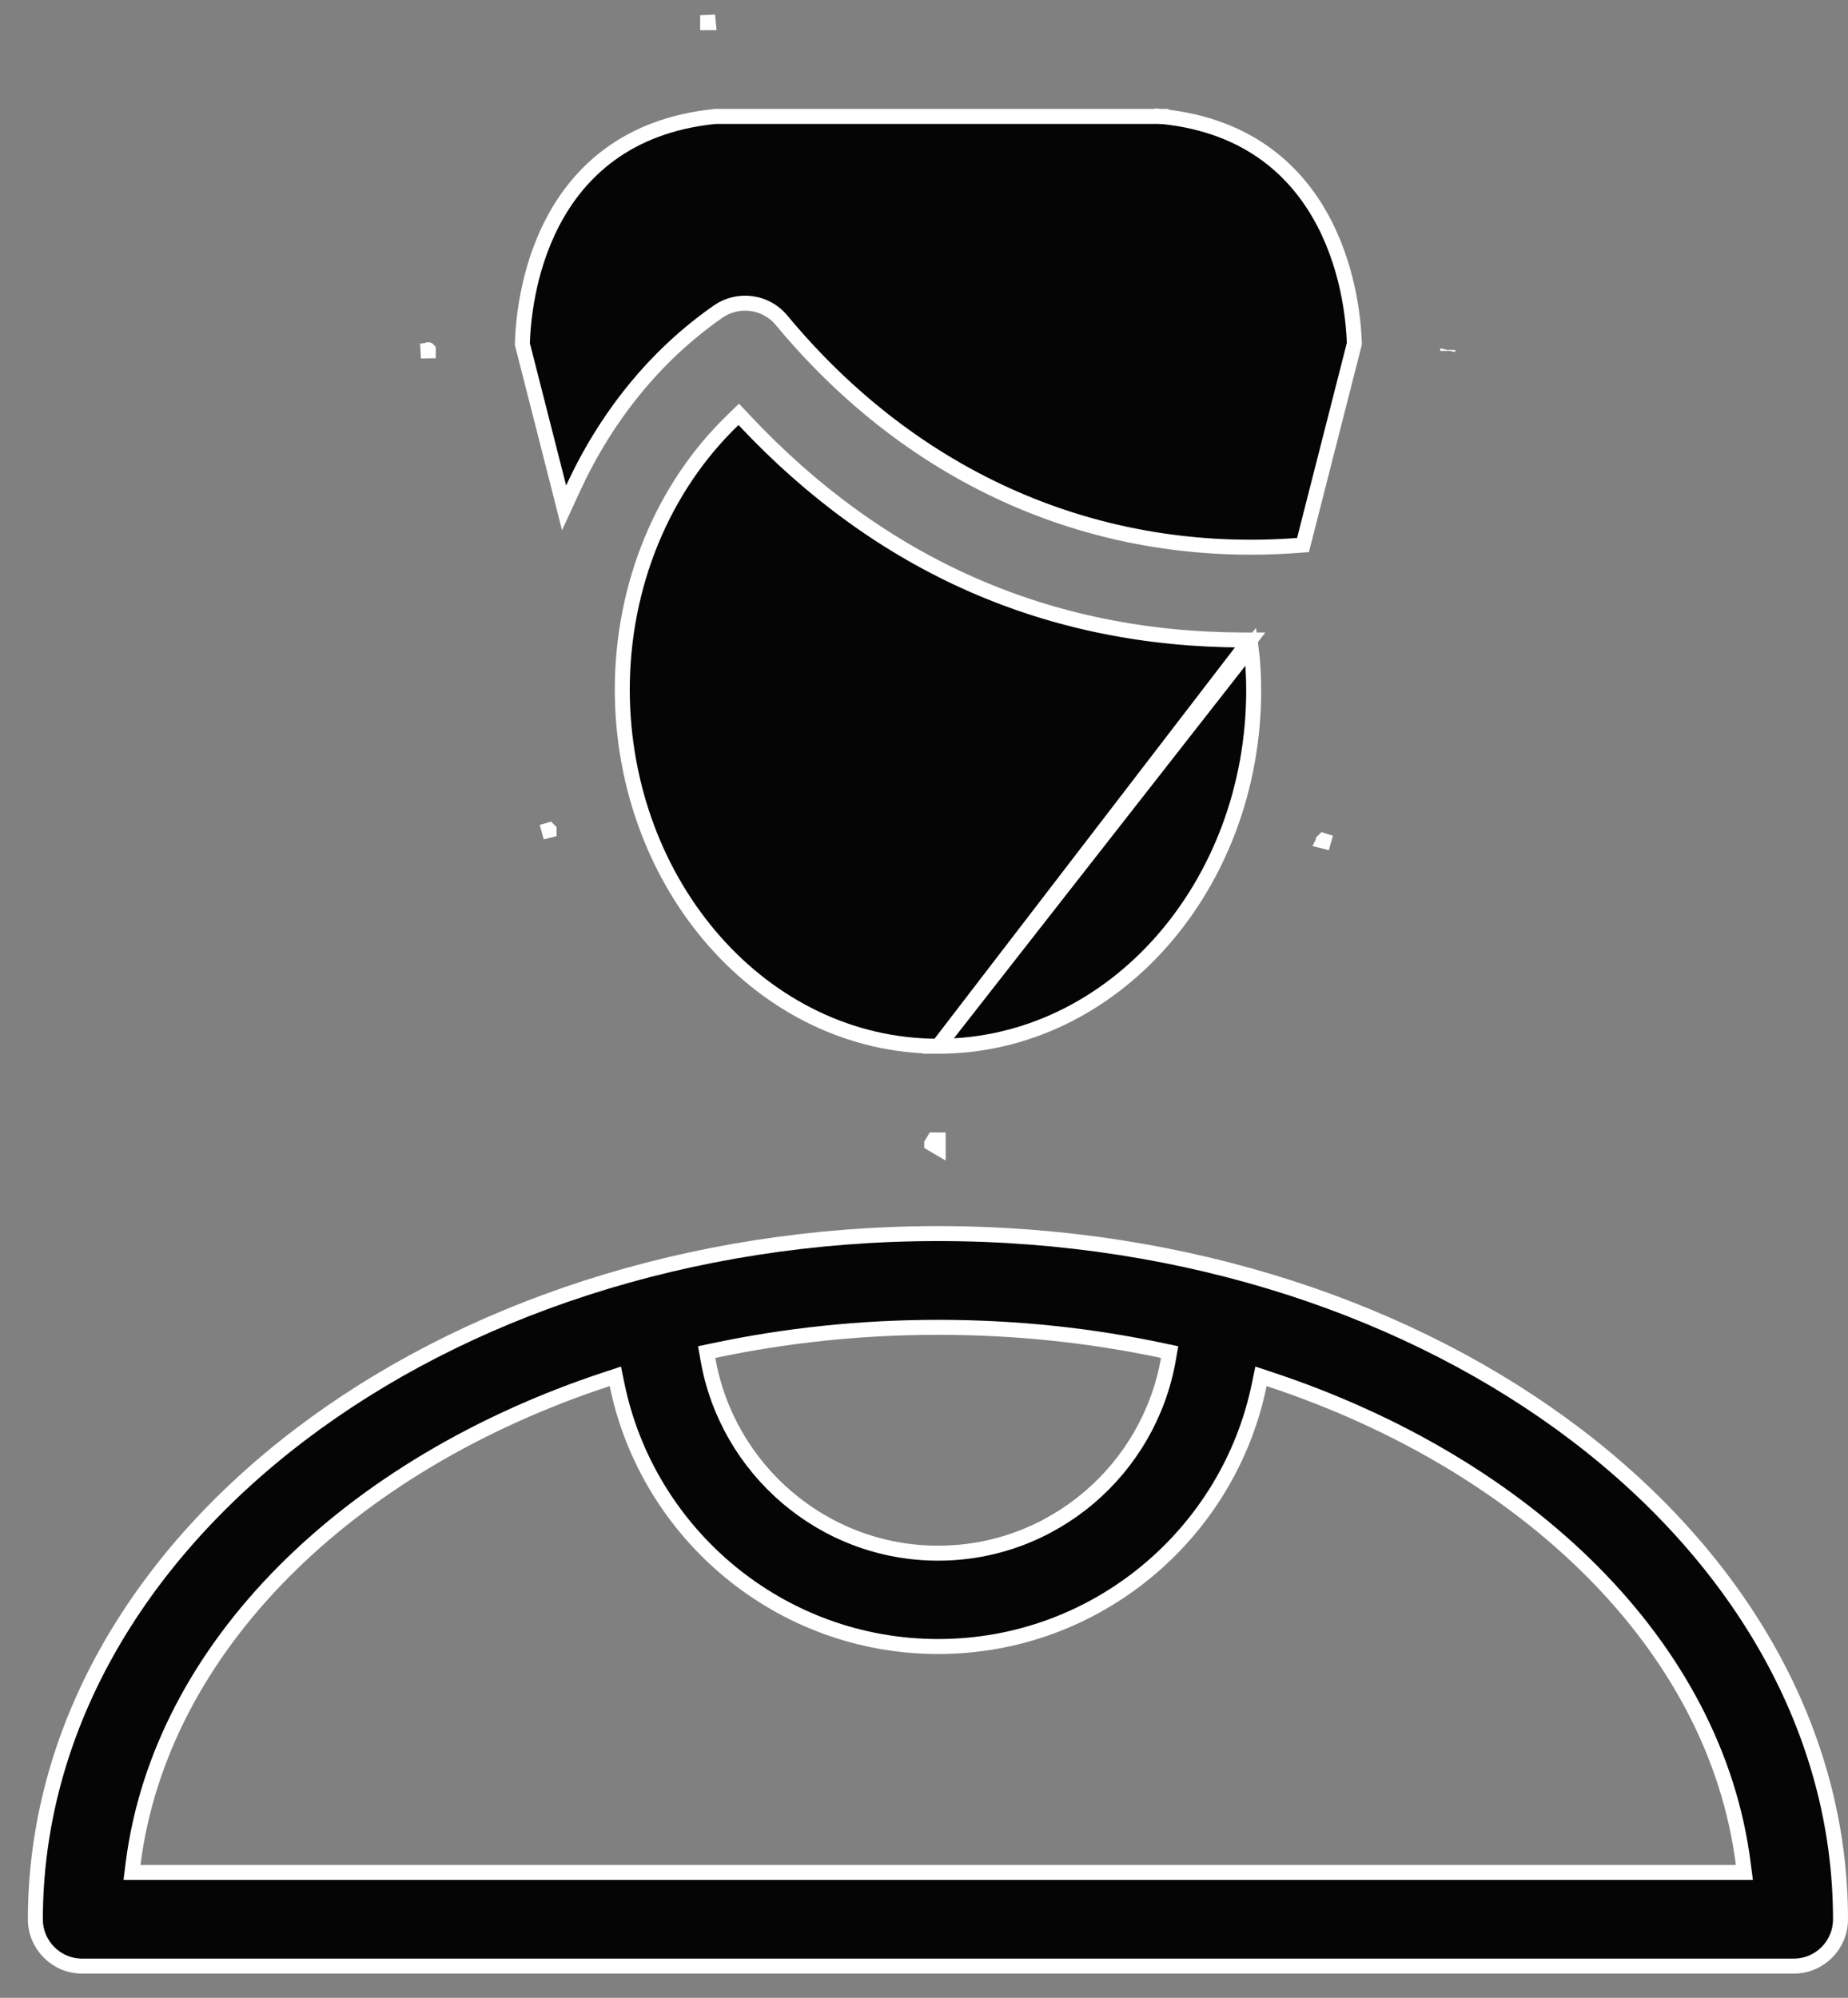 <svg width="37" height="40" viewBox="0 0 37 40" fill="none" xmlns="http://www.w3.org/2000/svg">
<rect x="0" y="0" width="37" height="40" fill="#808080" stroke="none"/>
<path d="M25.029 12.814L24.898 12.814C20.995 12.806 17.638 11.334 14.895 8.407L14.791 8.296L14.682 8.402C13.277 9.752 12.459 11.706 12.459 13.813V13.813C12.467 17.737 15.28 20.948 18.784 20.948L25.029 12.814ZM25.029 12.814L25.046 12.944M25.029 12.814L25.046 12.944M25.046 12.944C25.086 13.245 25.101 13.537 25.101 13.82C25.101 17.737 22.288 20.948 18.784 20.948L25.046 12.944ZM26.642 16.877C26.496 16.84 26.496 16.84 26.496 16.84L26.496 16.84L26.497 16.838L26.497 16.835C26.498 16.834 26.498 16.832 26.499 16.831L26.642 16.877ZM18.727 22.825C18.746 22.825 18.765 22.825 18.784 22.825V22.975V22.975L18.655 22.899L18.655 22.898L18.699 22.825H18.727ZM10.994 16.624C10.994 16.624 10.994 16.624 10.849 16.661L10.992 16.619C10.993 16.62 10.993 16.621 10.993 16.622L10.994 16.623L10.994 16.624L10.994 16.624ZM8.573 7.007L8.575 7.011C8.575 7.016 8.575 7.021 8.575 7.025L8.425 7.028L8.574 7.014C8.574 7.008 8.573 7.003 8.573 7.002C8.572 7.001 8.573 7.003 8.573 7.007ZM14.168 0.455V0.305L14.182 0.454C14.18 0.454 14.178 0.454 14.176 0.454C14.173 0.455 14.17 0.455 14.168 0.455ZM28.985 7.025C28.985 7.021 28.985 7.017 28.985 7.013L28.986 7.009C28.986 7.007 28.986 7.007 28.986 7.007L28.986 7.011L28.986 7.011C28.986 7.013 28.985 7.018 28.985 7.025ZM23.26 2.332C25.04 2.512 26.005 3.477 26.521 4.483C27.033 5.481 27.104 6.517 27.116 6.86L27.116 6.882L27.111 6.903L26.115 10.808L26.088 10.913L25.981 10.921C21.994 11.218 18.312 9.629 15.643 6.406C15.33 6.033 14.777 5.96 14.377 6.24L14.377 6.24C13.104 7.126 12.125 8.362 11.471 9.784L11.294 10.169L11.19 9.759L10.464 6.91L10.459 6.89L10.459 6.869C10.471 6.486 10.546 5.448 11.06 4.458C11.579 3.458 12.544 2.511 14.315 2.332L14.322 2.331H14.33H23.245V2.477L23.26 2.332L23.26 2.332C23.26 2.332 23.26 2.332 23.26 2.332Z" fill="#050505" stroke="white" stroke-width="0.3"/>
<path d="M14.174 27.214L14.149 27.072L14.291 27.042C15.721 26.739 17.222 26.576 18.784 26.576C20.346 26.576 21.854 26.739 23.276 27.042L23.418 27.072L23.393 27.214C23.01 29.415 21.089 31.098 18.784 31.098C16.478 31.098 14.557 29.415 14.174 27.214ZM34.903 37.32L34.925 37.489H34.754H2.813H2.643L2.664 37.32C3.215 32.967 6.987 29.311 12.16 27.61L12.32 27.557L12.354 27.722C12.965 30.711 15.615 32.967 18.784 32.967C21.953 32.967 24.602 30.711 25.213 27.722L25.247 27.557L25.407 27.61C30.581 29.319 34.353 32.966 34.903 37.32ZM36.85 38.428C36.85 34.656 34.839 31.227 31.57 28.736C28.3 26.245 23.779 24.699 18.784 24.699H18.783C13.788 24.699 9.266 26.245 5.996 28.736C2.725 31.227 0.712 34.656 0.708 38.428C0.709 38.947 1.128 39.366 1.647 39.366H35.912C36.431 39.366 36.85 38.947 36.85 38.428Z" fill="#050505" stroke="white" stroke-width="0.3"/>
</svg>
